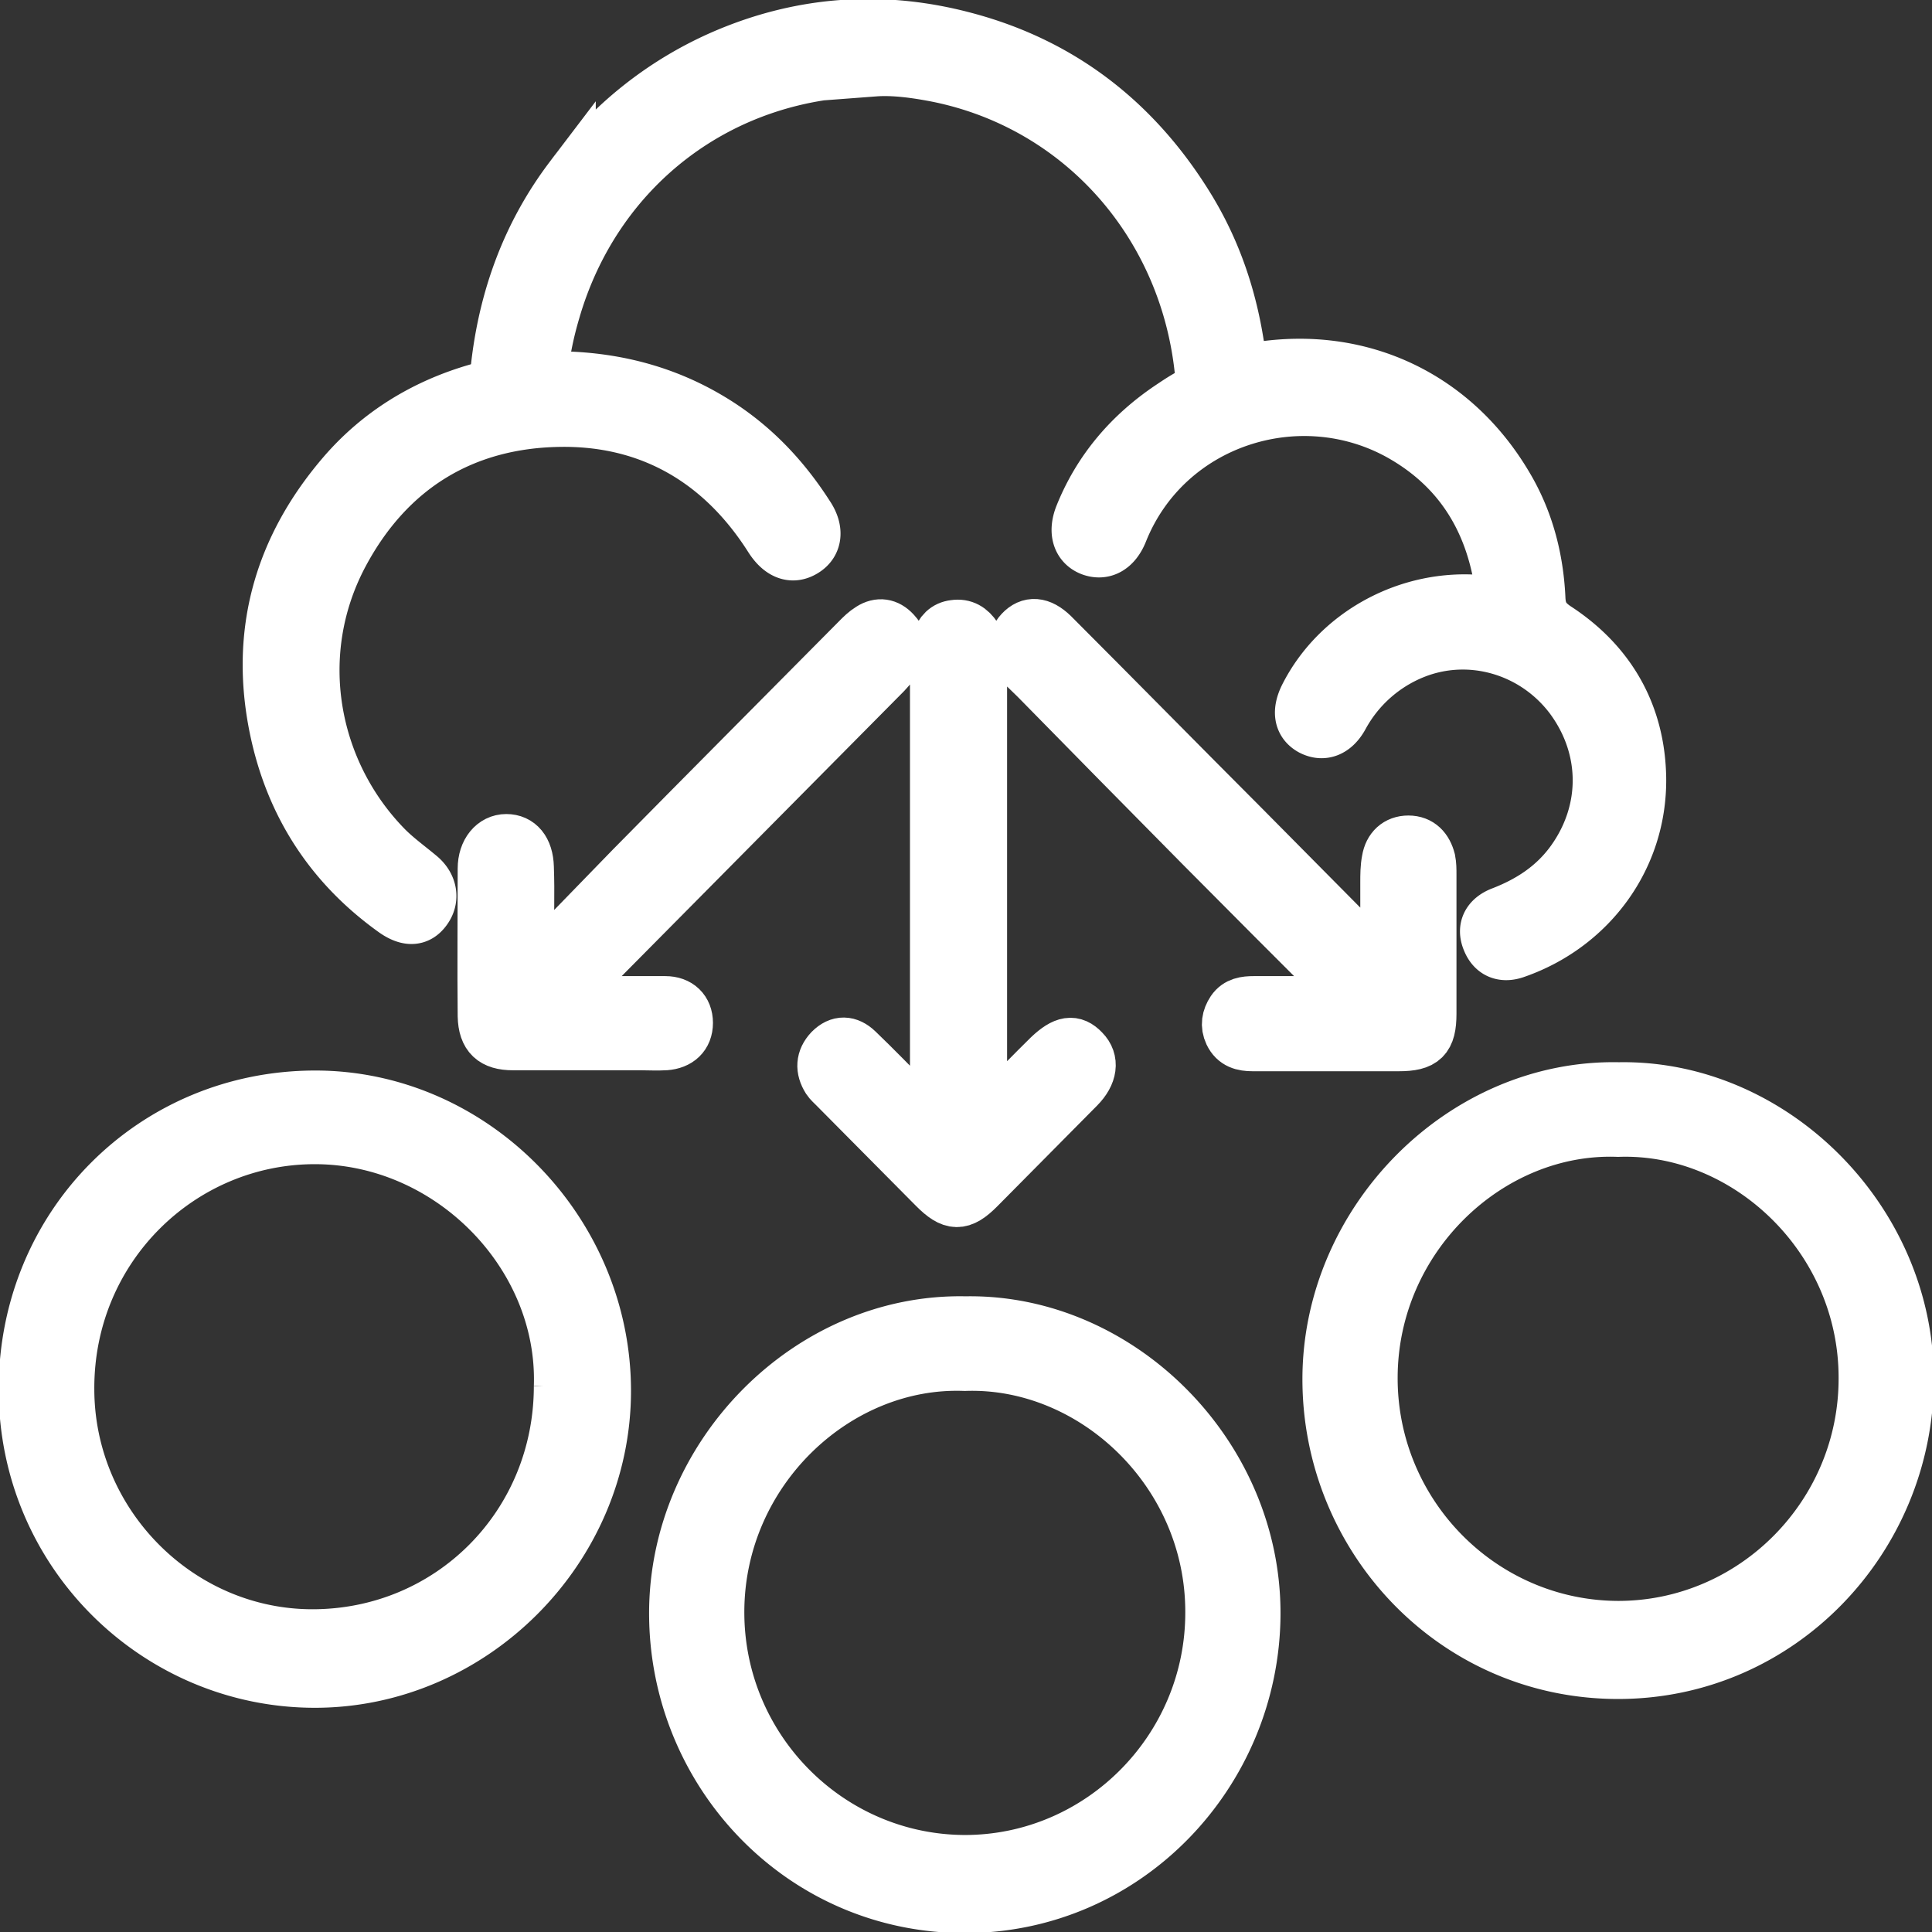 <svg xmlns="http://www.w3.org/2000/svg" width="38" height="38" fill="none" viewBox="0 0 38 38"><rect x="0" y="0" width="38" height="38" fill="#333333" stroke="none"/><g fill="#fff" stroke="#fff" stroke-miterlimit="10" clip-path="url(#a)"><path d="M17.203 1.397c-3.006 0-5.481 1.896-6.297 4.748a7 7 0 0 0-.2.89c-.047.278.02.374.304.374 1.176.019 2.267.325 3.253.995.673.46 1.204 1.043 1.64 1.723.2.297.162.574-.075.718-.247.153-.493.057-.692-.259C14.168 9.064 12.756 8.26 11 8.29c-1.868.029-3.338.91-4.249 2.613-1.043 1.953-.607 4.27.863 5.763.2.2.427.363.645.545.237.191.285.47.123.69-.151.21-.36.22-.626.038-1.251-.89-2.039-2.097-2.351-3.609-.39-1.895.094-3.57 1.337-5.016.71-.823 1.612-1.368 2.646-1.665.227-.067.341-.144.37-.402.151-1.388.616-2.661 1.46-3.771a7.4 7.4 0 0 1 3.006-2.393C15.8.402 17.421.306 19.052.756c1.85.507 3.281 1.618 4.306 3.264.569.91.891 1.895 1.033 2.948.038.25.124.297.36.259 2.011-.316 3.85.545 4.894 2.307.408.68.607 1.435.645 2.23.01.268.095.42.322.574 1.063.69 1.641 1.704 1.66 2.967.019 1.59-.996 2.93-2.456 3.437-.266.095-.465 0-.56-.24-.104-.249 0-.45.256-.555.55-.21 1.034-.517 1.394-1.014.712-.986.702-2.23-.028-3.207-.72-.948-1.973-1.311-3.063-.871a2.77 2.77 0 0 0-1.394 1.244c-.162.297-.398.383-.636.259-.227-.125-.275-.364-.113-.68.635-1.244 2.038-2 3.461-1.866.38.038.417.019.36-.374-.208-1.263-.834-2.24-1.953-2.871-1.982-1.11-4.59-.278-5.463 1.895-.132.335-.37.46-.626.364-.246-.096-.34-.354-.208-.69.36-.9.967-1.608 1.764-2.144.142-.095.284-.191.436-.268.142-.076.18-.191.17-.344-.274-2.939-2.342-5.293-5.168-5.868-.436-.086-.872-.143-1.242-.115Zm1.783 24.6c3.034-.058 5.718 2.604 5.7 5.762-.02 3.111-2.504 5.762-5.71 5.762-3.233 0-5.709-2.66-5.709-5.79 0-3.12 2.646-5.801 5.728-5.734zm-.01.861c-2.513-.095-4.827 2.078-4.836 4.834-.01 2.69 2.162 4.891 4.836 4.9 2.665 0 4.846-2.2 4.837-4.89 0-2.757-2.324-4.93-4.837-4.844Zm12.86-5.465c3.035-.058 5.718 2.604 5.7 5.762-.02 3.111-2.504 5.762-5.71 5.762-3.233 0-5.709-2.66-5.709-5.79 0-3.12 2.646-5.801 5.728-5.734zm-.01.861c-2.513-.095-4.827 2.077-4.836 4.834-.01 2.69 2.162 4.891 4.836 4.9 2.665 0 4.846-2.2 4.837-4.89 0-2.757-2.324-4.93-4.837-4.844ZM6.193 33.09c-3.101 0-5.728-2.527-5.719-5.782.01-3.235 2.542-5.743 5.71-5.752 3.12-.01 5.727 2.642 5.727 5.8 0 3.12-2.608 5.734-5.718 5.734ZM11 27.27c.085-2.584-2.153-4.872-4.808-4.872-2.627 0-4.846 2.144-4.837 4.92 0 2.651 2.172 4.834 4.79 4.834 2.702 0 4.855-2.154 4.855-4.892z"/><path d="M18.331 22.15c.105-.192.067-.307.067-.422v-8.634c0-.162-.01-.325.038-.488.047-.172.16-.287.332-.306.19-.029.331.057.436.22.114.191.104.392.104.603v8.538c0 .105-.057.249.048.297.113.057.18-.096.246-.163.341-.345.683-.699 1.024-1.034.304-.287.493-.316.693-.105.199.201.16.479-.095.737l-1.963 1.981c-.351.355-.54.345-.892-.01l-1.963-1.98c-.047-.049-.095-.087-.133-.144-.132-.21-.123-.412.048-.594.18-.181.37-.172.55 0 .36.345.702.7 1.053 1.053.132.134.246.287.388.45zm-7.814-3.14c.636-.651 1.261-1.302 1.897-1.953 1.48-1.503 2.968-2.996 4.448-4.49.075-.076.151-.152.246-.21.18-.115.351-.086.493.067.133.144.218.306.086.498-.076.115-.171.22-.266.325l-6.117 6.174c-.066.067-.161.115-.161.278h1.944c.266 0 .436.162.436.42 0 .26-.17.413-.436.432-.161.01-.322 0-.483 0H10.09c-.398 0-.578-.163-.588-.565-.01-.967 0-1.934 0-2.9 0-.345.2-.575.456-.575s.426.192.436.546c.019.507 0 1.024 0 1.531v.345l.114.057zm16.738-.02v-1.627c0-.153 0-.306.029-.45.038-.23.19-.373.417-.373.237 0 .37.153.427.373.019.096.019.192.019.287v2.738c0 .498-.142.632-.636.632h-2.873c-.19 0-.36-.039-.455-.24-.076-.162-.048-.315.047-.459.104-.153.266-.172.427-.172h1.65c.066 0 .17.028.2-.058.027-.076-.048-.134-.096-.191-.93-.929-1.859-1.857-2.788-2.795-1.081-1.091-2.162-2.192-3.243-3.293-.085-.086-.17-.163-.256-.249-.218-.22-.237-.507-.057-.698.18-.192.398-.182.645.057 1.252 1.254 2.494 2.517 3.746 3.771l2.465 2.489c.086.086.152.191.332.249z"/></g><defs><clipPath id="a"><path fill="#fff" d="M0 0h38v38H0z"/></clipPath></defs></svg>